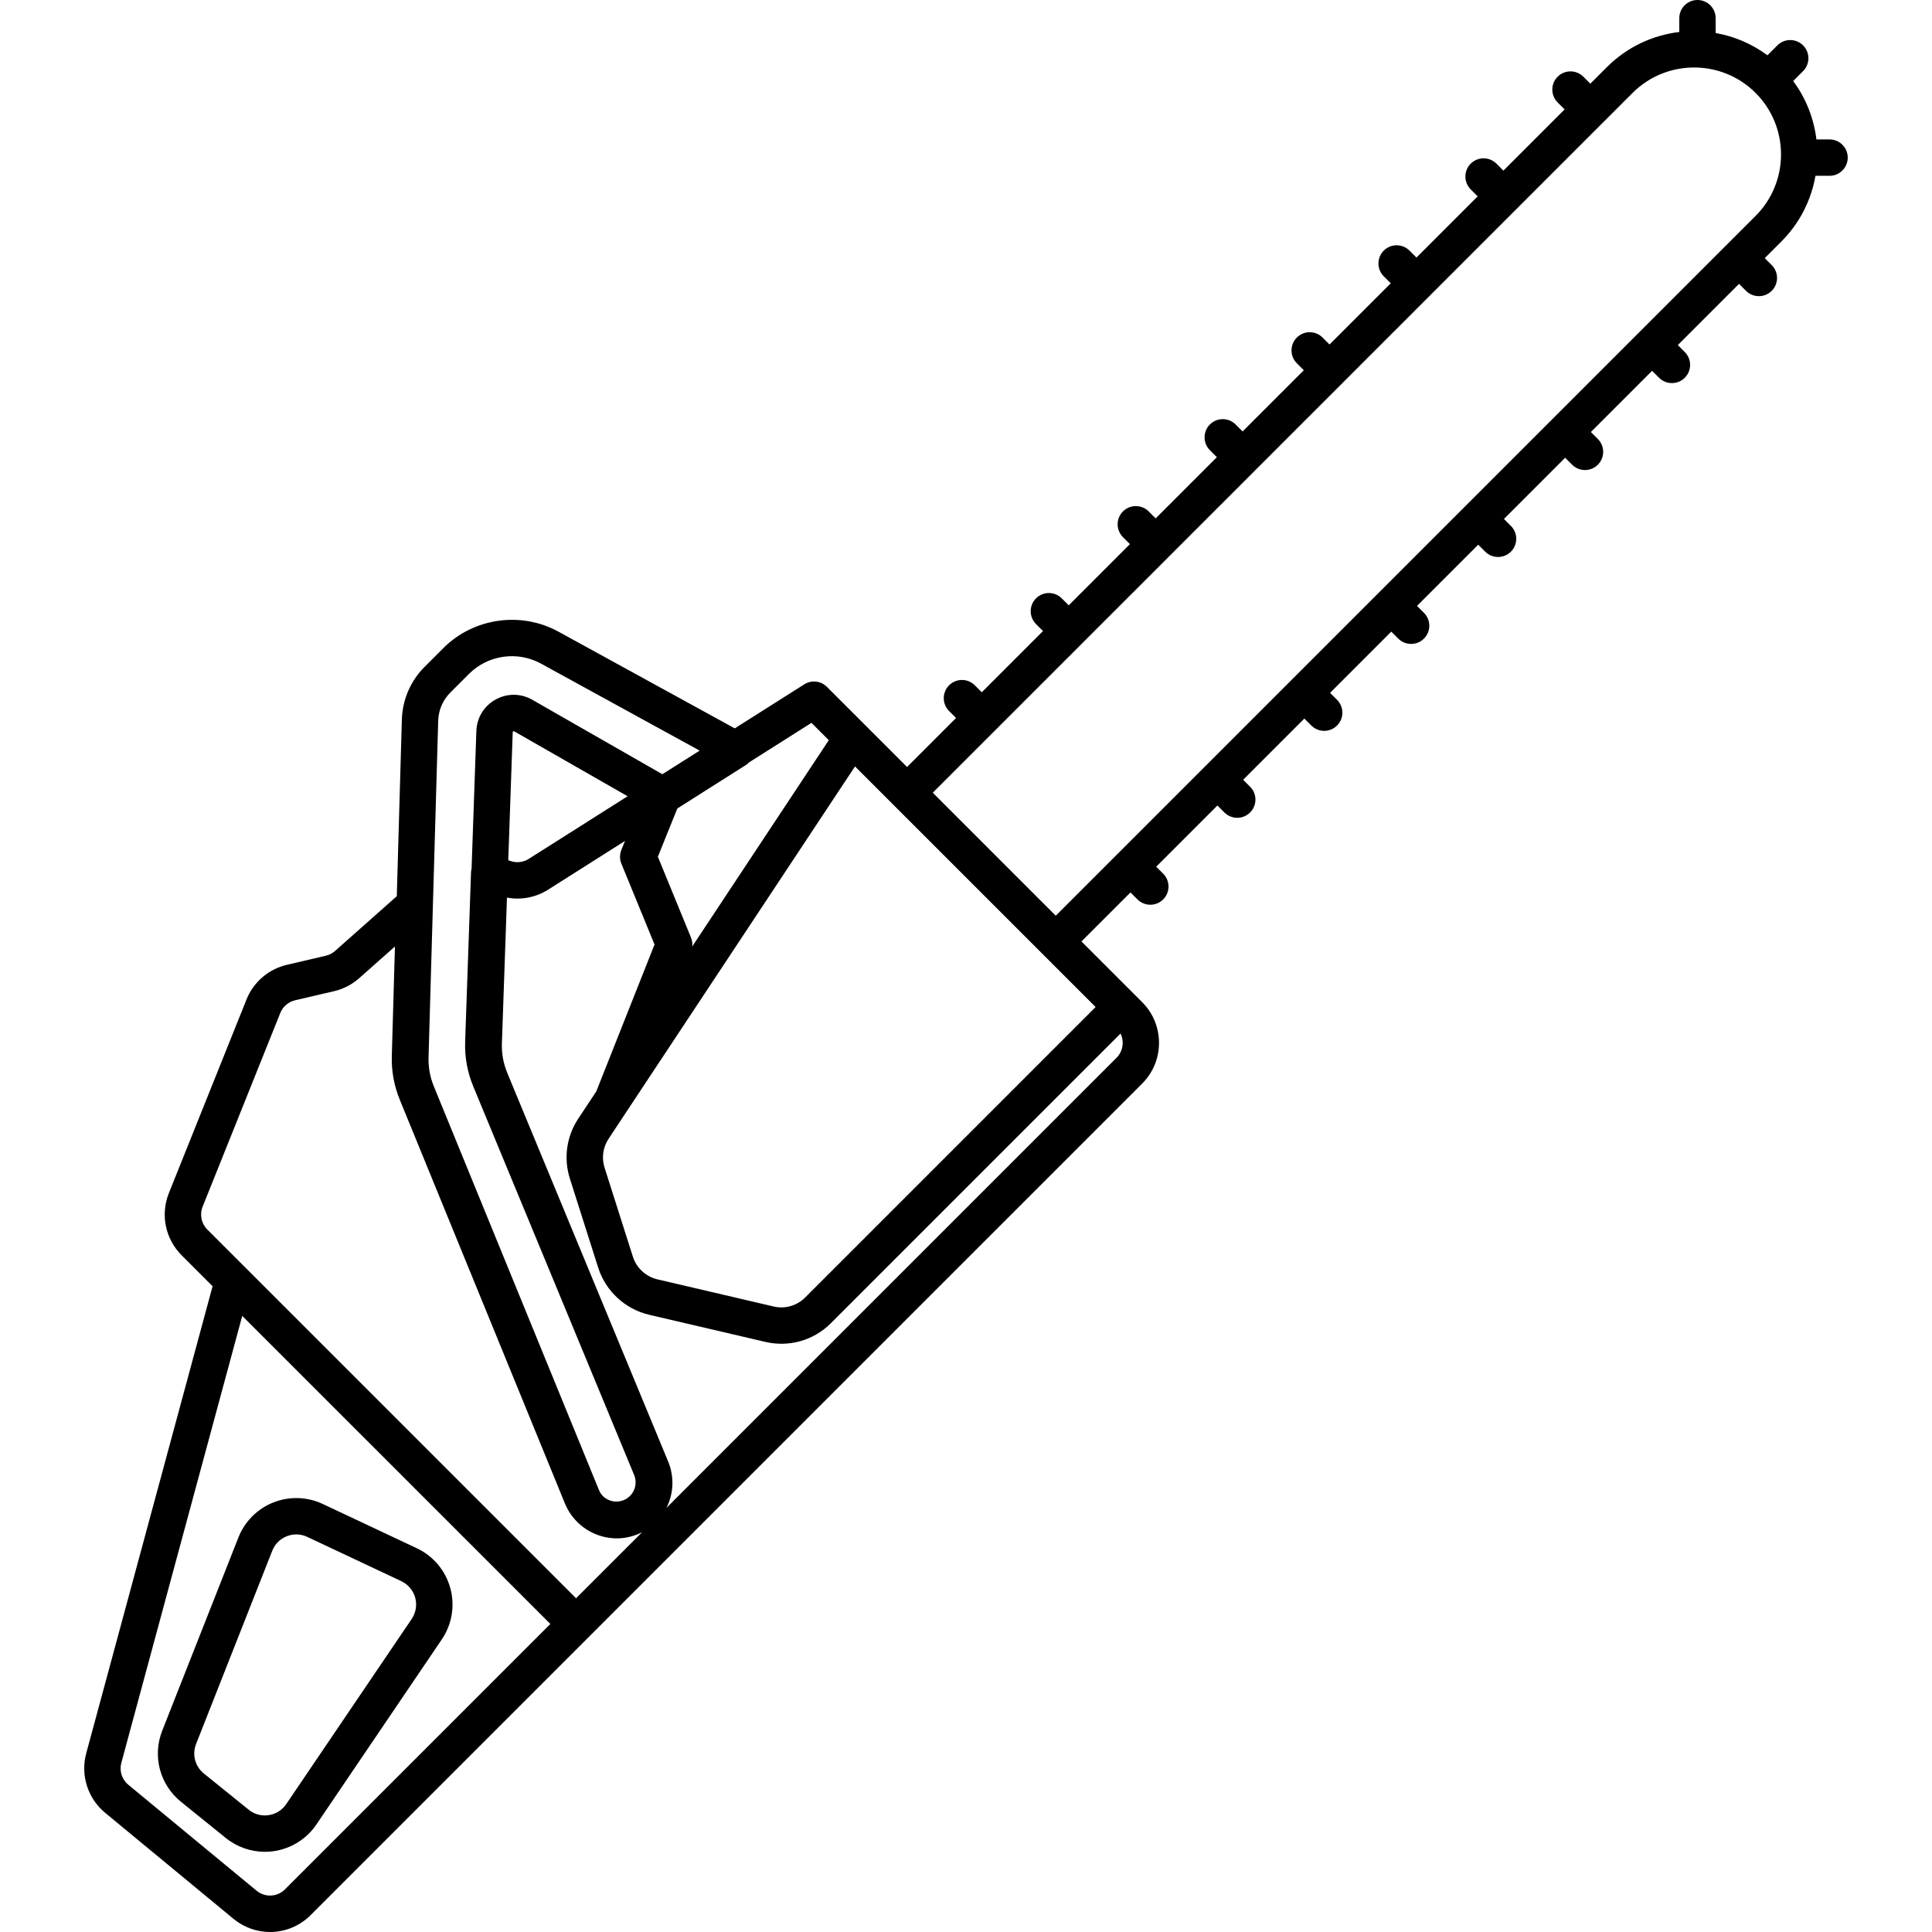 <?xml version="1.0" encoding="iso-8859-1"?>
<!-- Generator: Adobe Illustrator 17.1.0, SVG Export Plug-In . SVG Version: 6.00 Build 0)  -->
<!DOCTYPE svg PUBLIC "-//W3C//DTD SVG 1.1//EN" "http://www.w3.org/Graphics/SVG/1.1/DTD/svg11.dtd">
<svg version="1.1" id="Capa_1" xmlns="http://www.w3.org/2000/svg" xmlns:xlink="http://www.w3.org/1999/xlink" x="0px" y="0px"
	 viewBox="0 0 212.439 212.439" style="enable-background:new 0 0 212.439 212.439;" xml:space="preserve">
<path d="M29.694,212.439c-1.424,0-2.852-0.482-4.033-1.459l-14.103-11.65c-1.91-1.578-2.726-4.142-2.078-6.533l13.896-51.367
	l-3.408-3.408c-1.794-1.794-2.343-4.475-1.399-6.831l8.538-21.293c0.768-1.916,2.427-3.339,4.437-3.808l4.284-1
	c0.375-0.088,0.727-0.269,1.015-0.525l6.787-6.019l0.557-19.411c0.063-2.199,0.955-4.265,2.509-5.818l2.054-2.053
	c3.325-3.327,8.528-4.07,12.654-1.809L80.793,80.09l7.645-4.842c0.791-0.5,1.823-0.386,2.484,0.275l4.183,4.182
	c0.008,0.008,0.016,0.016,0.023,0.023l4.61,4.61l5.39-5.389l-0.767-0.766c-0.781-0.781-0.781-2.047,0-2.829s2.047-0.781,2.828,0
	l0.767,0.767l6.731-6.731l-0.767-0.767c-0.781-0.781-0.781-2.047,0-2.828c0.781-0.781,2.047-0.781,2.828,0l0.767,0.766l6.731-6.731
	l-0.767-0.767c-0.781-0.781-0.781-2.047,0-2.828c0.781-0.781,2.047-0.781,2.828,0l0.767,0.766l6.731-6.731l-0.767-0.766
	c-0.781-0.781-0.781-2.047,0-2.829s2.047-0.781,2.828,0l0.767,0.767l6.731-6.731l-0.766-0.766c-0.781-0.781-0.781-2.047,0-2.829
	c0.781-0.78,2.047-0.781,2.828,0l0.766,0.766l6.731-6.731l-0.766-0.766c-0.781-0.781-0.781-2.047,0-2.829
	c0.781-0.78,2.047-0.781,2.828,0l0.766,0.766l6.731-6.731l-0.766-0.766c-0.781-0.781-0.781-2.047,0-2.829
	c0.781-0.78,2.047-0.781,2.828,0l0.766,0.766l6.731-6.731l-0.766-0.766c-0.781-0.781-0.781-2.047,0-2.829
	c0.781-0.78,2.047-0.781,2.828,0l0.766,0.766l1.814-1.814c2.231-2.232,5.054-3.521,7.968-3.87V2c0-1.104,0.896-2,2-2s2,0.896,2,2
	v1.631c2.021,0.357,3.976,1.173,5.694,2.448l1.091-1.09c0.781-0.78,2.047-0.781,2.828,0s0.781,2.047,0,2.829l-1.09,1.09
	c1.428,1.925,2.279,4.146,2.556,6.423h1.444c1.104,0,2,0.896,2,2s-0.896,2-2,2h-1.548c-0.464,2.653-1.718,5.194-3.763,7.239
	l-1.814,1.814l0.766,0.766c0.781,0.781,0.781,2.047,0,2.829c-0.781,0.78-2.047,0.781-2.828,0l-0.766-0.766l-6.731,6.731l0.766,0.766
	c0.781,0.781,0.781,2.047,0,2.829c-0.781,0.78-2.047,0.781-2.828,0l-0.766-0.766l-6.731,6.731l0.766,0.766
	c0.781,0.781,0.781,2.047,0,2.829c-0.781,0.78-2.047,0.781-2.828,0l-0.766-0.766l-6.731,6.731l0.766,0.766
	c0.781,0.781,0.781,2.047,0,2.829c-0.781,0.78-2.047,0.781-2.828,0l-0.766-0.766l-6.731,6.731l0.766,0.766
	c0.781,0.781,0.781,2.047,0,2.829c-0.781,0.78-2.047,0.781-2.828,0l-0.766-0.766l-6.731,6.731l0.766,0.766
	c0.781,0.781,0.781,2.047,0,2.828c-0.781,0.781-2.047,0.781-2.828,0l-0.767-0.766l-6.73,6.731l0.766,0.766
	c0.781,0.781,0.781,2.047,0,2.829s-2.047,0.781-2.828,0l-0.767-0.767l-6.731,6.731l0.767,0.766c0.781,0.781,0.781,2.047,0,2.829
	s-2.047,0.781-2.828,0l-0.767-0.767l-5.39,5.39l5.771,5.771c0.009,0.009,0.018,0.018,0.026,0.026s0.018,0.018,0.026,0.026
	l0.854,0.854c2.467,2.467,2.468,6.482,0.002,8.949l-91.431,91.43C32.931,211.813,31.315,212.439,29.694,212.439z M26.637,144.692
	l-13.296,49.151c-0.238,0.88,0.062,1.823,0.764,2.403l14.104,11.65c0.934,0.771,2.276,0.704,3.13-0.148l29.178-29.178
	L26.637,144.692z M27.03,139.428l36.314,36.314l7.265-7.265c-0.105,0.054-0.214,0.105-0.323,0.154
	c-1.523,0.673-3.212,0.7-4.756,0.077c-0.787-0.317-1.483-0.782-2.061-1.365c-0.577-0.571-1.038-1.258-1.355-2.033l-18.158-44.394
	c-0.627-1.535-0.922-3.153-0.874-4.812l0.345-12.03l-3.931,3.486c-0.783,0.695-1.738,1.189-2.76,1.428l-4.285,1
	c-0.739,0.172-1.35,0.696-1.632,1.401l-8.538,21.293c-0.348,0.867-0.146,1.854,0.515,2.514l4.228,4.227
	C27.025,139.423,27.028,139.426,27.03,139.428z M55.745,98.698l-0.557,16.012c-0.039,1.126,0.159,2.224,0.589,3.263l17.707,42.769
	c0.003,0.007,0.006,0.014,0.009,0.021c0.684,1.708,0.554,3.532-0.216,5.046l49.491-49.491c0.721-0.721,0.868-1.801,0.444-2.67
	l-31.847,31.846c-1.899,1.9-4.594,2.668-7.211,2.059l-12.776-2.983c-2.635-0.615-4.781-2.599-5.601-5.177l-3.113-9.789
	c-0.71-2.238-0.375-4.643,0.92-6.599l1.981-2.993l6.405-16.154l-3.644-8.889c-0.197-0.482-0.199-1.022-0.004-1.506l0.399-0.993
	L60.28,97.82C58.917,98.683,57.304,98.989,55.745,98.698z M66.299,164.512c0.193,0.188,0.425,0.339,0.684,0.443
	c0.533,0.215,1.117,0.205,1.645-0.026c1.048-0.462,1.535-1.658,1.109-2.721L52.039,119.46c-0.65-1.571-0.95-3.23-0.892-4.931
	l0.646-18.595c0.005-0.144,0.025-0.285,0.061-0.421l0.526-15.143c0.053-1.459,0.846-2.749,2.121-3.454
	c1.274-0.705,2.787-0.69,4.05,0.042l14.281,8.174l0.678-0.429l0,0l3.423-2.168l-17.455-9.57c-2.575-1.412-5.825-0.949-7.902,1.129
	l-2.054,2.054c-0.829,0.829-1.305,1.931-1.339,3.104l-1.061,37.008c-0.031,1.096,0.164,2.167,0.579,3.184l18.158,44.393
	C65.964,164.093,66.113,164.321,66.299,164.512z M69.007,122.06l-2.087,3.154c-0.624,0.942-0.786,2.101-0.443,3.179l3.113,9.788
	c0.395,1.242,1.429,2.198,2.697,2.494l12.776,2.983c1.262,0.295,2.559-0.077,3.474-0.991l31.935-31.936l-5.784-5.785
	c-0.004-0.004-0.009-0.008-0.013-0.013L94.016,84.275l-24.991,37.759C69.019,122.043,69.013,122.052,69.007,122.06z M72.338,94.205
	l3.641,8.883c0.129,0.314,0.175,0.654,0.137,0.987l15.016-22.687l-1.905-1.905l-6.85,4.339c-0.112,0.118-0.238,0.222-0.379,0.311
	l-7.52,4.764L72.338,94.205z M109.313,93.915l6.776,6.776l6.795-6.795c0.003-0.002,0.006-0.005,0.009-0.008s0.006-0.006,0.009-0.009
	l9.54-9.54c0.004-0.004,0.007-0.007,0.011-0.011c0.003-0.003,0.007-0.007,0.011-0.011l9.519-9.519c0.01-0.01,0.02-0.021,0.03-0.031
	c0.01-0.01,0.021-0.021,0.03-0.03l47.765-47.764c0.002-0.001,0.003-0.002,0.004-0.004c0.001-0.001,0.002-0.002,0.003-0.003
	l3.226-3.225l1.414,1.414l-1.414-1.414c3.729-3.729,3.729-9.795,0-13.524c-3.728-3.728-9.795-3.729-13.524,0l-3.225,3.225
	c-0.001,0.001-0.003,0.003-0.004,0.004c-0.001,0.001-0.002,0.002-0.004,0.003l-47.777,47.778c-0.005,0.005-0.011,0.011-0.017,0.017
	c-0.005,0.006-0.011,0.011-0.017,0.017l-9.529,9.529c-0.004,0.005-0.009,0.01-0.014,0.014c-0.005,0.005-0.009,0.01-0.014,0.014
	l-9.535,9.535c-0.004,0.003-0.007,0.007-0.011,0.01c-0.003,0.003-0.007,0.007-0.011,0.011l-6.793,6.793L109.313,93.915z
	 M55.888,94.593l0.269,0.09c0.67,0.222,1.39,0.133,1.983-0.242l10.871-6.887l-12.456-7.129c-0.034-0.018-0.064-0.038-0.119-0.006
	c-0.056,0.03-0.057,0.067-0.058,0.094L55.888,94.593z M29.131,203.621c-1.555,0-3.081-0.531-4.303-1.519l-4.923-3.977
	c-2.338-1.888-3.167-5.035-2.064-7.83l8.375-21.241l0,0c0.69-1.752,2.091-3.155,3.841-3.849c1.751-0.694,3.732-0.632,5.435,0.17
	l10.338,4.867c1.812,0.853,3.153,2.449,3.683,4.379c0.529,1.931,0.188,3.988-0.935,5.646l-13.79,20.352
	c-1.07,1.58-2.767,2.646-4.653,2.928C29.799,203.596,29.465,203.621,29.131,203.621z M29.936,170.521l-8.375,21.242
	c-0.458,1.161-0.113,2.466,0.857,3.25l4.923,3.977c0.624,0.505,1.406,0.72,2.202,0.599c0.795-0.118,1.481-0.55,1.933-1.215
	l13.79-20.352c0.466-0.688,0.607-1.542,0.388-2.344s-0.777-1.463-1.528-1.817l-10.338-4.867c-0.719-0.339-1.521-0.364-2.257-0.071
	C30.794,169.216,30.227,169.784,29.936,170.521L29.936,170.521z"/>
<g>
</g>
<g>
</g>
<g>
</g>
<g>
</g>
<g>
</g>
<g>
</g>
<g>
</g>
<g>
</g>
<g>
</g>
<g>
</g>
<g>
</g>
<g>
</g>
<g>
</g>
<g>
</g>
<g>
</g>
</svg>
